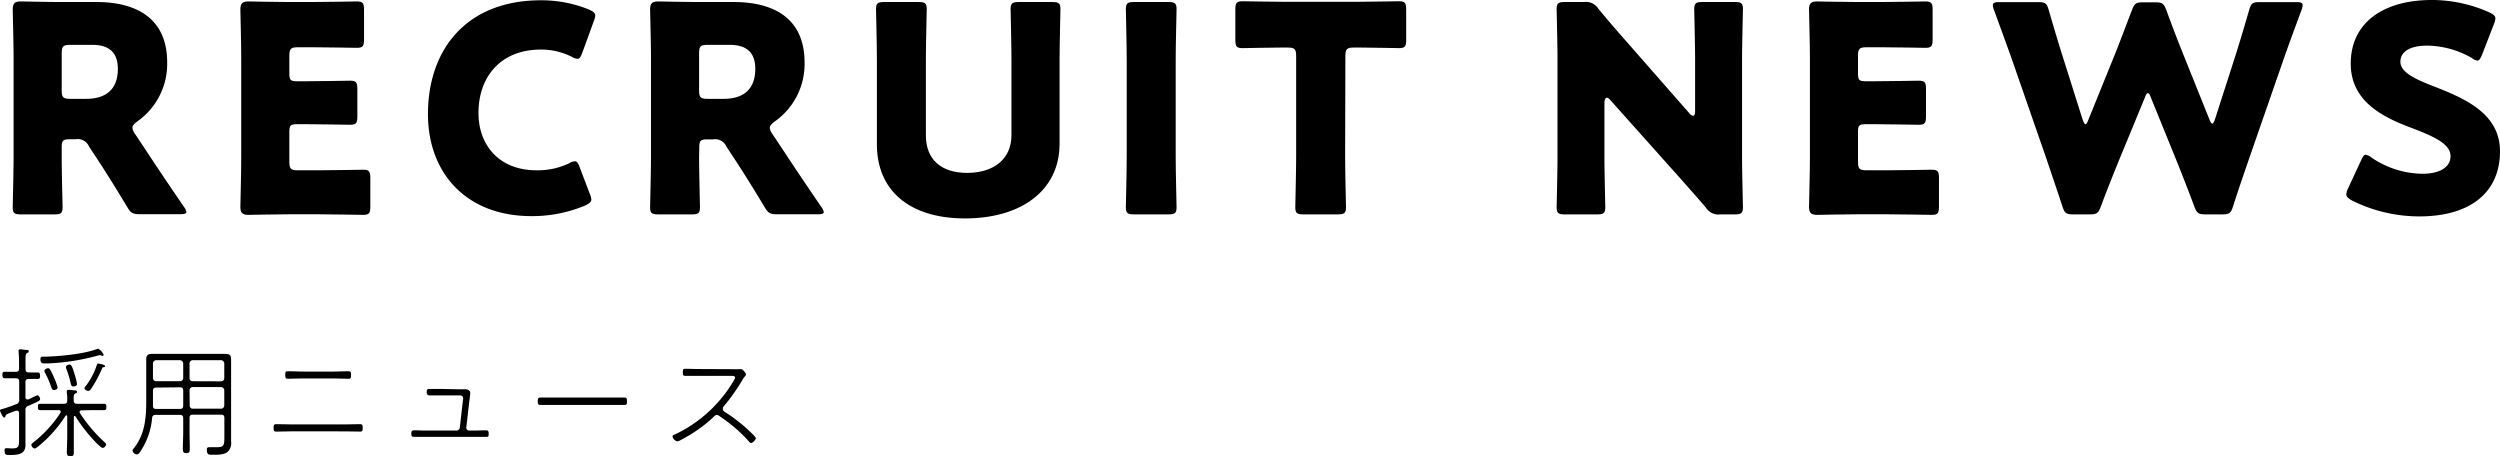 <svg xmlns="http://www.w3.org/2000/svg" viewBox="0 0 520.56 94.97"><title>Asset 1</title><g id="Layer_2" data-name="Layer 2"><g id="メニュー"><path d="M12.85,32.64c0,3.18.18,10.08.18,10.5,0,1.26-.36,1.5-1.74,1.5H4.39c-1.38,0-1.74-.24-1.74-1.5,0-.42.18-7.32.18-10.5V12.24C2.83,9.06,2.65,2.4,2.65,2,2.65.72,3.07.3,4.33.3c.42,0,5.7.12,8.46.12h7.26C28.21.42,34.81,3.66,34.81,13a14.64,14.64,0,0,1-6.24,12.3c-.72.54-1,.9-1,1.32a2.84,2.84,0,0,0,.54,1.26l2,3c2.52,3.84,4.5,6.78,8.22,12.24a2.41,2.41,0,0,1,.48,1c0,.36-.42.48-1.26.48h-8.4c-1.56,0-1.92-.24-2.7-1.56-2.4-4-4.38-7.14-6.06-9.72l-1.86-2.82A2.54,2.54,0,0,0,15.73,29H14.59c-1.5,0-1.74.24-1.74,1.74Zm0-13.86c0,1.5.3,1.8,1.8,1.8H18c3.78,0,6.54-1.74,6.54-6.24,0-3.66-2.1-5-5.34-5H14.65c-1.5,0-1.8.3-1.8,1.8Z"/><path d="M66.31,35.46c2.82,0,8.88-.12,9.3-.12,1.26,0,1.5.36,1.5,1.74V43c0,1.38-.24,1.74-1.5,1.74-.42,0-6.48-.12-9.3-.12H60.19c-2.76,0-8,.12-8.46.12-1.26,0-1.68-.42-1.68-1.68,0-.42.18-7.08.18-10.26V12.24c0-3.18-.18-9.84-.18-10.26C50.05.72,50.47.3,51.73.3c.42,0,5.7.12,8.46.12H65c2.82,0,8.88-.12,9.3-.12,1.26,0,1.5.36,1.5,1.74V8.22c0,1.38-.24,1.74-1.5,1.74-.42,0-6.48-.12-9.3-.12H62.05c-1.5,0-1.8.3-1.8,1.8V15.3c0,1.38.24,1.62,1.62,1.62h1.74c2.82,0,8.88-.12,9.3-.12,1.26,0,1.5.36,1.5,1.74v5.7c0,1.38-.24,1.74-1.5,1.74-.42,0-6.48-.12-9.3-.12H61.87c-1.38,0-1.62.24-1.62,1.62v6.18c0,1.5.3,1.8,1.8,1.8Z"/><path d="M123.13,41.52c0,.54-.42.84-1.26,1.26A28.37,28.37,0,0,1,110.65,45C97,45,89.11,35.94,89.11,23.76c0-13.44,8-23.7,23.52-23.7a26.29,26.29,0,0,1,10,1.92c.9.42,1.32.72,1.32,1.26a3.57,3.57,0,0,1-.3,1.14l-2.4,6.6c-.36.9-.54,1.26-1,1.26a2.59,2.59,0,0,1-1.2-.42,14.25,14.25,0,0,0-6.42-1.5c-8.46,0-13,5.76-13,13.2,0,6.48,4.08,11.94,12.12,11.94A15.15,15.15,0,0,0,118.51,34a2.59,2.59,0,0,1,1.2-.42c.42,0,.66.36,1,1.26l2.1,5.52A3.57,3.57,0,0,1,123.13,41.52Z"/><path d="M145.57,32.64c0,3.18.18,10.08.18,10.5,0,1.26-.36,1.5-1.74,1.5h-6.9c-1.38,0-1.74-.24-1.74-1.5,0-.42.18-7.32.18-10.5V12.24c0-3.18-.18-9.84-.18-10.26,0-1.26.42-1.68,1.68-1.68.42,0,5.7.12,8.46.12h7.26c8.16,0,14.76,3.24,14.76,12.6a14.64,14.64,0,0,1-6.24,12.3c-.72.54-1,.9-1,1.32a2.84,2.84,0,0,0,.54,1.26l2,3c2.52,3.84,4.5,6.78,8.22,12.24a2.41,2.41,0,0,1,.48,1c0,.36-.42.48-1.26.48h-8.4c-1.56,0-1.92-.24-2.7-1.56-2.4-4-4.38-7.14-6.06-9.72l-1.86-2.82a2.54,2.54,0,0,0-2.76-1.5h-1.14c-1.5,0-1.74.24-1.74,1.74Zm0-13.86c0,1.5.3,1.8,1.8,1.8h3.36c3.78,0,6.54-1.74,6.54-6.24,0-3.66-2.1-5-5.34-5h-4.56c-1.5,0-1.8.3-1.8,1.8Z"/><path d="M220.63,29.94c0,9.72-8,15.54-19.68,15.54s-18.36-5.88-18.36-15.42V12.42c0-3.18-.18-10.08-.18-10.5,0-1.26.36-1.5,1.74-1.5h7.08c1.38,0,1.74.24,1.74,1.5,0,.42-.18,7.32-.18,10.5V28.2c0,5,3.18,7.8,8.58,7.8s9.24-2.76,9.24-7.86V12.42c0-3.18-.18-10.08-.18-10.5,0-1.26.36-1.5,1.74-1.5h6.9c1.38,0,1.74.24,1.74,1.5,0,.42-.18,7.32-.18,10.5Z"/><path d="M236.17,44.64c-1.38,0-1.74-.24-1.74-1.5,0-.42.18-7.32.18-10.5V12.42c0-3.18-.18-10.08-.18-10.5,0-1.26.36-1.5,1.74-1.5h7.08c1.38,0,1.74.24,1.74,1.5,0,.42-.18,7.32-.18,10.5V32.64c0,3.18.18,10.08.18,10.5,0,1.26-.36,1.5-1.74,1.5Z"/><path d="M280.09,32.64c0,3.18.18,10.08.18,10.5,0,1.26-.36,1.5-1.74,1.5h-7.08c-1.38,0-1.74-.24-1.74-1.5,0-.42.18-7.32.18-10.5V11.7c0-1.5-.3-1.8-1.8-1.8h-1.26c-2.16,0-7.68.12-8.1.12-1.26,0-1.5-.36-1.5-1.74V2c0-1.38.24-1.74,1.5-1.74.42,0,6.48.12,9.3.12H282c2.82,0,8.88-.12,9.3-.12,1.26,0,1.5.36,1.5,1.74V8.28c0,1.38-.24,1.74-1.5,1.74-.42,0-5.94-.12-8.1-.12h-1.26c-1.5,0-1.8.3-1.8,1.8Z"/><path d="M334.08,32.64c0,3.18.18,10.08.18,10.5,0,1.26-.35,1.5-1.73,1.5h-6.66c-1.38,0-1.74-.24-1.74-1.5,0-.42.18-7.32.18-10.5V12.42c0-3.18-.18-10.08-.18-10.5,0-1.26.36-1.5,1.74-1.5h4a3,3,0,0,1,2.93,1.38c2.23,2.7,4.32,5.1,6.49,7.56l12.47,14.22a1.29,1.29,0,0,0,.78.54c.24,0,.42-.3.42-1V12.42c0-3.18-.18-10.08-.18-10.5,0-1.26.36-1.5,1.74-1.5h6.66c1.38,0,1.74.24,1.74,1.5,0,.42-.18,7.32-.18,10.5V32.64c0,3.18.18,10.08.18,10.5,0,1.26-.36,1.5-1.74,1.5h-3a3,3,0,0,1-2.94-1.38c-2.16-2.52-4.14-4.74-6.6-7.5L335.29,20.82c-.3-.36-.54-.48-.72-.48s-.49.3-.49,1Z"/><path d="M392.94,35.46c2.82,0,8.88-.12,9.3-.12,1.26,0,1.5.36,1.5,1.74V43c0,1.38-.24,1.74-1.5,1.74-.42,0-6.48-.12-9.3-.12h-6.12c-2.76,0-8,.12-8.45.12-1.27,0-1.69-.42-1.69-1.68,0-.42.19-7.08.19-10.26V12.24c0-3.18-.19-9.84-.19-10.26,0-1.26.42-1.68,1.69-1.68.42,0,5.69.12,8.45.12h4.8c2.82,0,8.88-.12,9.3-.12,1.26,0,1.5.36,1.5,1.74V8.22c0,1.38-.24,1.74-1.5,1.74-.42,0-6.48-.12-9.3-.12h-2.94c-1.5,0-1.8.3-1.8,1.8V15.3c0,1.38.25,1.62,1.62,1.62h1.74c2.82,0,8.88-.12,9.3-.12,1.26,0,1.5.36,1.5,1.74v5.7c0,1.38-.24,1.74-1.5,1.74-.42,0-6.48-.12-9.3-.12H388.5c-1.37,0-1.62.24-1.62,1.62v6.18c0,1.5.3,1.8,1.8,1.8Z"/><path d="M441.18,33.48c-1.26,3.12-2.28,5.64-3.72,9.48-.54,1.44-.84,1.68-2.4,1.68h-3.3c-1.56,0-1.86-.24-2.34-1.74-1.26-3.84-2.1-6.24-3.18-9.48l-7.5-21.6c-1-2.76-1.86-5.16-3.54-9.72a3,3,0,0,1-.24-1c0-.54.42-.66,1.38-.66h8c1.56,0,1.86.24,2.28,1.74,1.2,4.14,1.86,6.3,2.64,8.82l4.38,13.86c.24.66.42,1,.6,1s.36-.3.6-.9l5.4-13.32c1.14-2.82,2-5.16,3.66-9.48.54-1.44.84-1.68,2.4-1.68h2.4c1.56,0,1.86.24,2.4,1.68,1.56,4.26,2.52,6.72,3.66,9.54l5.28,13.14c.24.6.42.9.6.9s.36-.3.6-1L465.66,11c.78-2.52,1.44-4.68,2.64-8.82.42-1.5.72-1.74,2.28-1.74h7.5c1,0,1.38.12,1.38.66a3,3,0,0,1-.24,1c-1.68,4.56-2.58,7-3.54,9.72l-7.5,21.6c-1.08,3.18-2,5.76-3.18,9.48-.48,1.5-.78,1.74-2.34,1.74H459.3c-1.56,0-1.86-.24-2.4-1.68-1.44-3.84-2.46-6.42-3.66-9.42L447.9,20.4c-.24-.66-.42-1-.66-1s-.42.3-.66,1Z"/><path d="M520.56,31.5c0,8.52-6.12,13.56-16.8,13.56a31.4,31.4,0,0,1-14-3.3c-.84-.48-1.2-.78-1.2-1.32a3.18,3.18,0,0,1,.36-1.2l2.7-5.82c.36-.78.6-1.2,1-1.2a2.72,2.72,0,0,1,1.2.6,19.14,19.14,0,0,0,10.62,3.36c3.6,0,5.82-1.38,5.82-3.66,0-2.64-3.66-4.2-8.58-6.06C496,24.3,489.48,21,489.48,13.26,489.48,4.8,496.14,0,506.4,0a29.17,29.17,0,0,1,11.94,2.58c.84.42,1.26.72,1.26,1.26A3.57,3.57,0,0,1,519.3,5l-2.46,6.36c-.36.84-.6,1.26-1,1.26a2.31,2.31,0,0,1-1.14-.54,19.11,19.11,0,0,0-9.24-2.58c-4.14,0-5.64,1.56-5.64,3.36,0,2.22,3.18,3.66,6.9,5.1C513.12,20.46,520.56,23.58,520.56,31.5Z"/><path d="M5.3,91.14c0,.53,0,1,0,1.53,0,2-1.68,2.07-3.35,2.07-.65,0-1,0-1-.95,0-.32.1-.47.42-.47s.65.05,1.18.05c1.42,0,1.42-.48,1.42-2V86c0-.25-.1-.48-.4-.48a.56.56,0,0,0-.22,0,17.07,17.07,0,0,0-1.73.65c-.37.17-.42.27-.5.52s-.1.25-.25.25c-.32,0-.87-1.32-.87-1.47s.15-.22.3-.25a32.56,32.56,0,0,0,3.1-1.07A.84.84,0,0,0,4,83.22V79.47c0-.5-.2-.7-.7-.7H2.7c-.63,0-1.38,0-1.75,0s-.45-.35-.45-.7,0-.65.45-.65,1.12,0,1.75,0h.57c.5,0,.7-.2.7-.7V76.3c0-1,0-2-.1-3,0-.07,0-.17,0-.25,0-.25.17-.32.4-.32s.77.1,1.12.12.6,0,.6.3-.15.23-.35.35c-.4.25-.32.78-.32,2.83v.52c0,.5.2.7.7.7h.12c.65,0,1.38,0,1.75,0s.45.33.45.68,0,.67-.45.67-1.1,0-1.75,0H6c-.5,0-.7.2-.7.7V82.7c0,.1,0,.47.4.47a.59.59,0,0,0,.22,0c.73-.32,1.7-.87,1.88-.87s.55.4.55.77-.23.45-2.48,1.45a.85.85,0,0,0-.57.93ZM17,85.45c-.2,0-.43.1-.43.34a.57.57,0,0,0,.08.23,30.42,30.42,0,0,0,5.07,6c.15.15.37.32.37.55a.85.85,0,0,1-.7.7c-.4,0-1.82-1.55-2.14-1.9a34.27,34.27,0,0,1-3.53-4.65.25.25,0,0,0-.17-.1c-.13,0-.18.12-.18.22v4.1c0,1,0,2,0,3.08,0,.57,0,1-.7,1s-.75-.4-.75-1c0-1,.08-2,.08-3.1V86.72c0-.1-.05-.23-.18-.23a.22.22,0,0,0-.2.13A26.48,26.48,0,0,1,8,92.92c-.2.15-.55.47-.8.47a.9.9,0,0,1-.67-.75c0-.25.4-.52.6-.67a25.27,25.27,0,0,0,5.45-6,.41.41,0,0,0,.07-.23c0-.24-.2-.34-.42-.34H11c-.87,0-1.75,0-2.62,0-.45,0-.48-.24-.48-.67s0-.65.48-.65c.87,0,1.75,0,2.62,0H13.3c.5,0,.7-.2.7-.7a7.63,7.63,0,0,0-.1-1.65c0-.07,0-.15,0-.22,0-.28.15-.33.38-.33s.5,0,.7.05c.57.08,1.05,0,1.05.35s-.15.23-.35.35c-.38.23-.35.53-.33,1.48,0,.47.23.67.68.67h3c.87,0,1.75,0,2.65,0,.45,0,.47.28.47.65s0,.67-.47.67c-.9,0-1.78,0-2.65,0ZM21.37,74.1a.6.6,0,0,1-.28-.08,1.2,1.2,0,0,0-.3-.07,2.62,2.62,0,0,0-.45.1,46.47,46.47,0,0,1-10.29,1.62c-.18,0-.75,0-.9,0-.45,0-.73-.17-.73-.85s.4-.55.9-.55c3-.07,8-.52,10.8-1.57a1.47,1.47,0,0,1,.35-.08,2.66,2.66,0,0,1,1.1,1.23A.22.22,0,0,1,21.37,74.1ZM11.25,81.22c-.45,0-.48-.35-.85-1.37a22.69,22.69,0,0,0-1-2.2.85.85,0,0,1-.15-.4c0-.33.48-.58.78-.58s.55.38,1.2,1.9a13.5,13.5,0,0,1,.77,2.1C12,81,11.57,81.22,11.25,81.22Zm4.05-.75c-.5,0-.48-.3-.78-1.47a21.25,21.25,0,0,0-.7-2.18,1,1,0,0,1-.1-.37c0-.35.48-.55.78-.55s.55.37,1,1.92a13.75,13.75,0,0,1,.53,2.1C16.05,80.32,15.65,80.47,15.3,80.47Zm6.22-4c-.18,0-.23.15-.3.33a25.54,25.54,0,0,1-2.32,4.27.67.67,0,0,1-.53.33c-.22,0-.77-.25-.77-.53s.27-.5.4-.67a14.76,14.76,0,0,0,2.14-4.13c.05-.12.11-.37.28-.37s1.47.22,1.47.55C21.89,76.42,21.64,76.45,21.52,76.47Z"/><path d="M32.42,86.39c-.47,0-.7.18-.75.65a14.74,14.74,0,0,1-2.6,7.2.75.75,0,0,1-.6.38,1,1,0,0,1-.87-.83c0-.17.2-.35.35-.55,2.25-2.92,2.5-6.27,2.5-9.84V76.9c0-.68,0-1.35,0-2,0-1,.33-1.22,1.45-1.22l1.8,0h11.2l1.8,0c1,0,1.42.17,1.42,1.17,0,.7,0,1.38,0,2.08V90.12c0,.6,0,1.2,0,1.8a2.5,2.5,0,0,1-.7,2.15c-.85.7-2.3.62-3.35.62-.7,0-1-.1-1-1.1,0-.37.18-.47.53-.47s1,0,1.4,0c1.62,0,1.72-.3,1.72-2.18v-3.9c0-.5-.2-.7-.7-.7H40.15c-.48,0-.68.2-.68.7V90c0,1.12.05,2.22.05,3.35,0,.6,0,1-.72,1s-.73-.4-.73-1c0-1.12.08-2.25.08-3.37V87.09c0-.5-.2-.7-.7-.7ZM38.15,75.7a.72.72,0,0,0-.7-.7h-4.9a.71.71,0,0,0-.7.7v3a.66.66,0,0,0,.7.68h4.9a.67.67,0,0,0,.7-.68Zm-5.6,5c-.48,0-.7.2-.7.7V84.5c0,.47.22.65.67.65h4.93c.5,0,.7-.2.7-.7v-3.1c0-.5-.2-.7-.7-.7ZM46,79.4c.45,0,.65-.25.7-.68v-3A.7.7,0,0,0,46,75H40.15a.66.66,0,0,0-.68.7v3a.62.62,0,0,0,.68.68Zm-6.5,5a.63.63,0,0,0,.68.7H46a.68.68,0,0,0,.7-.7v-3.1a.7.7,0,0,0-.7-.7H40.15a.66.66,0,0,0-.68.7Z"/><path d="M72,88.37c1,0,2-.05,3-.05.5,0,.52.27.52.77s0,.78-.52.78c-1,0-2-.05-3-.05H60.52c-1,0-2,.05-3,.05-.52,0-.55-.3-.55-.78s0-.77.55-.77c1,0,2,.05,3,.05Zm-2.47-11c1,0,2-.07,3-.07.53,0,.57.22.57.77s0,.8-.59.8c-1,0-2-.07-3-.07H63c-1,0-2,.07-3,.07-.55,0-.6-.2-.6-.8s0-.77.57-.77c1,0,2,.07,3,.07Z"/><path d="M95.27,81.05c.5,0,1,0,1.48,0s1.17.13,1.17.8c0,.33-.15,1.33-.2,1.73l-.62,5.39a.59.59,0,0,0,.62.68h1.2c.75,0,1.48-.05,2.23-.05.52,0,.6.2.6.7s0,.67-.53.67c-.77,0-1.52,0-2.3,0H88.5c-.78,0-1.55,0-2.33,0-.47,0-.52-.3-.52-.7s.07-.67.57-.67c.75,0,1.5.05,2.28.05h6.55a.69.69,0,0,0,.7-.63l.62-5.49a4.74,4.74,0,0,0,.08-.6.62.62,0,0,0-.65-.6H91.62c-.87,0-1.92,0-2.27,0s-.5-.3-.5-.68.05-.67.52-.67,1.3,0,2.25,0Z"/><path d="M127,82.77c1,0,1.95,0,2.92,0,.58,0,.63.18.63.8,0,.45,0,.75-.52.75-1,0-2,0-3,0H115.52c-1,0-2,0-3,0-.52,0-.55-.27-.55-.75s0-.8.63-.8c.92,0,2,0,2.92,0Z"/><path d="M152,76.87c.4,0,1.58,0,1.9,0a1.88,1.88,0,0,1,.43,0c.32,0,1,.8,1,1.07a.81.81,0,0,1-.27.48,7.6,7.6,0,0,0-.65,1,42.05,42.05,0,0,1-3.68,5.17.68.68,0,0,0-.22.53.77.77,0,0,0,.4.65,31.25,31.25,0,0,1,4.57,3.47c.32.3,1.9,1.7,1.9,2s-.6,1-1,1c-.2,0-.33-.18-.45-.33a29.43,29.43,0,0,0-3-2.92,37.44,37.44,0,0,0-3.17-2.38.83.83,0,0,0-.5-.2c-.33,0-.53.25-.93.65a30.22,30.22,0,0,1-6.47,4.5,2.62,2.62,0,0,1-.83.35,1.41,1.41,0,0,1-1-1c0-.27.35-.4.65-.52a28,28,0,0,0,11.9-10.8,2.75,2.75,0,0,0,.48-.95c0-.45-.6-.37-1.1-.37h-6.23c-1,0-2,0-3,0-.53,0-.55-.25-.55-.73s0-.75.52-.75c1,0,2,.05,3,.05Z"/></g></g></svg>